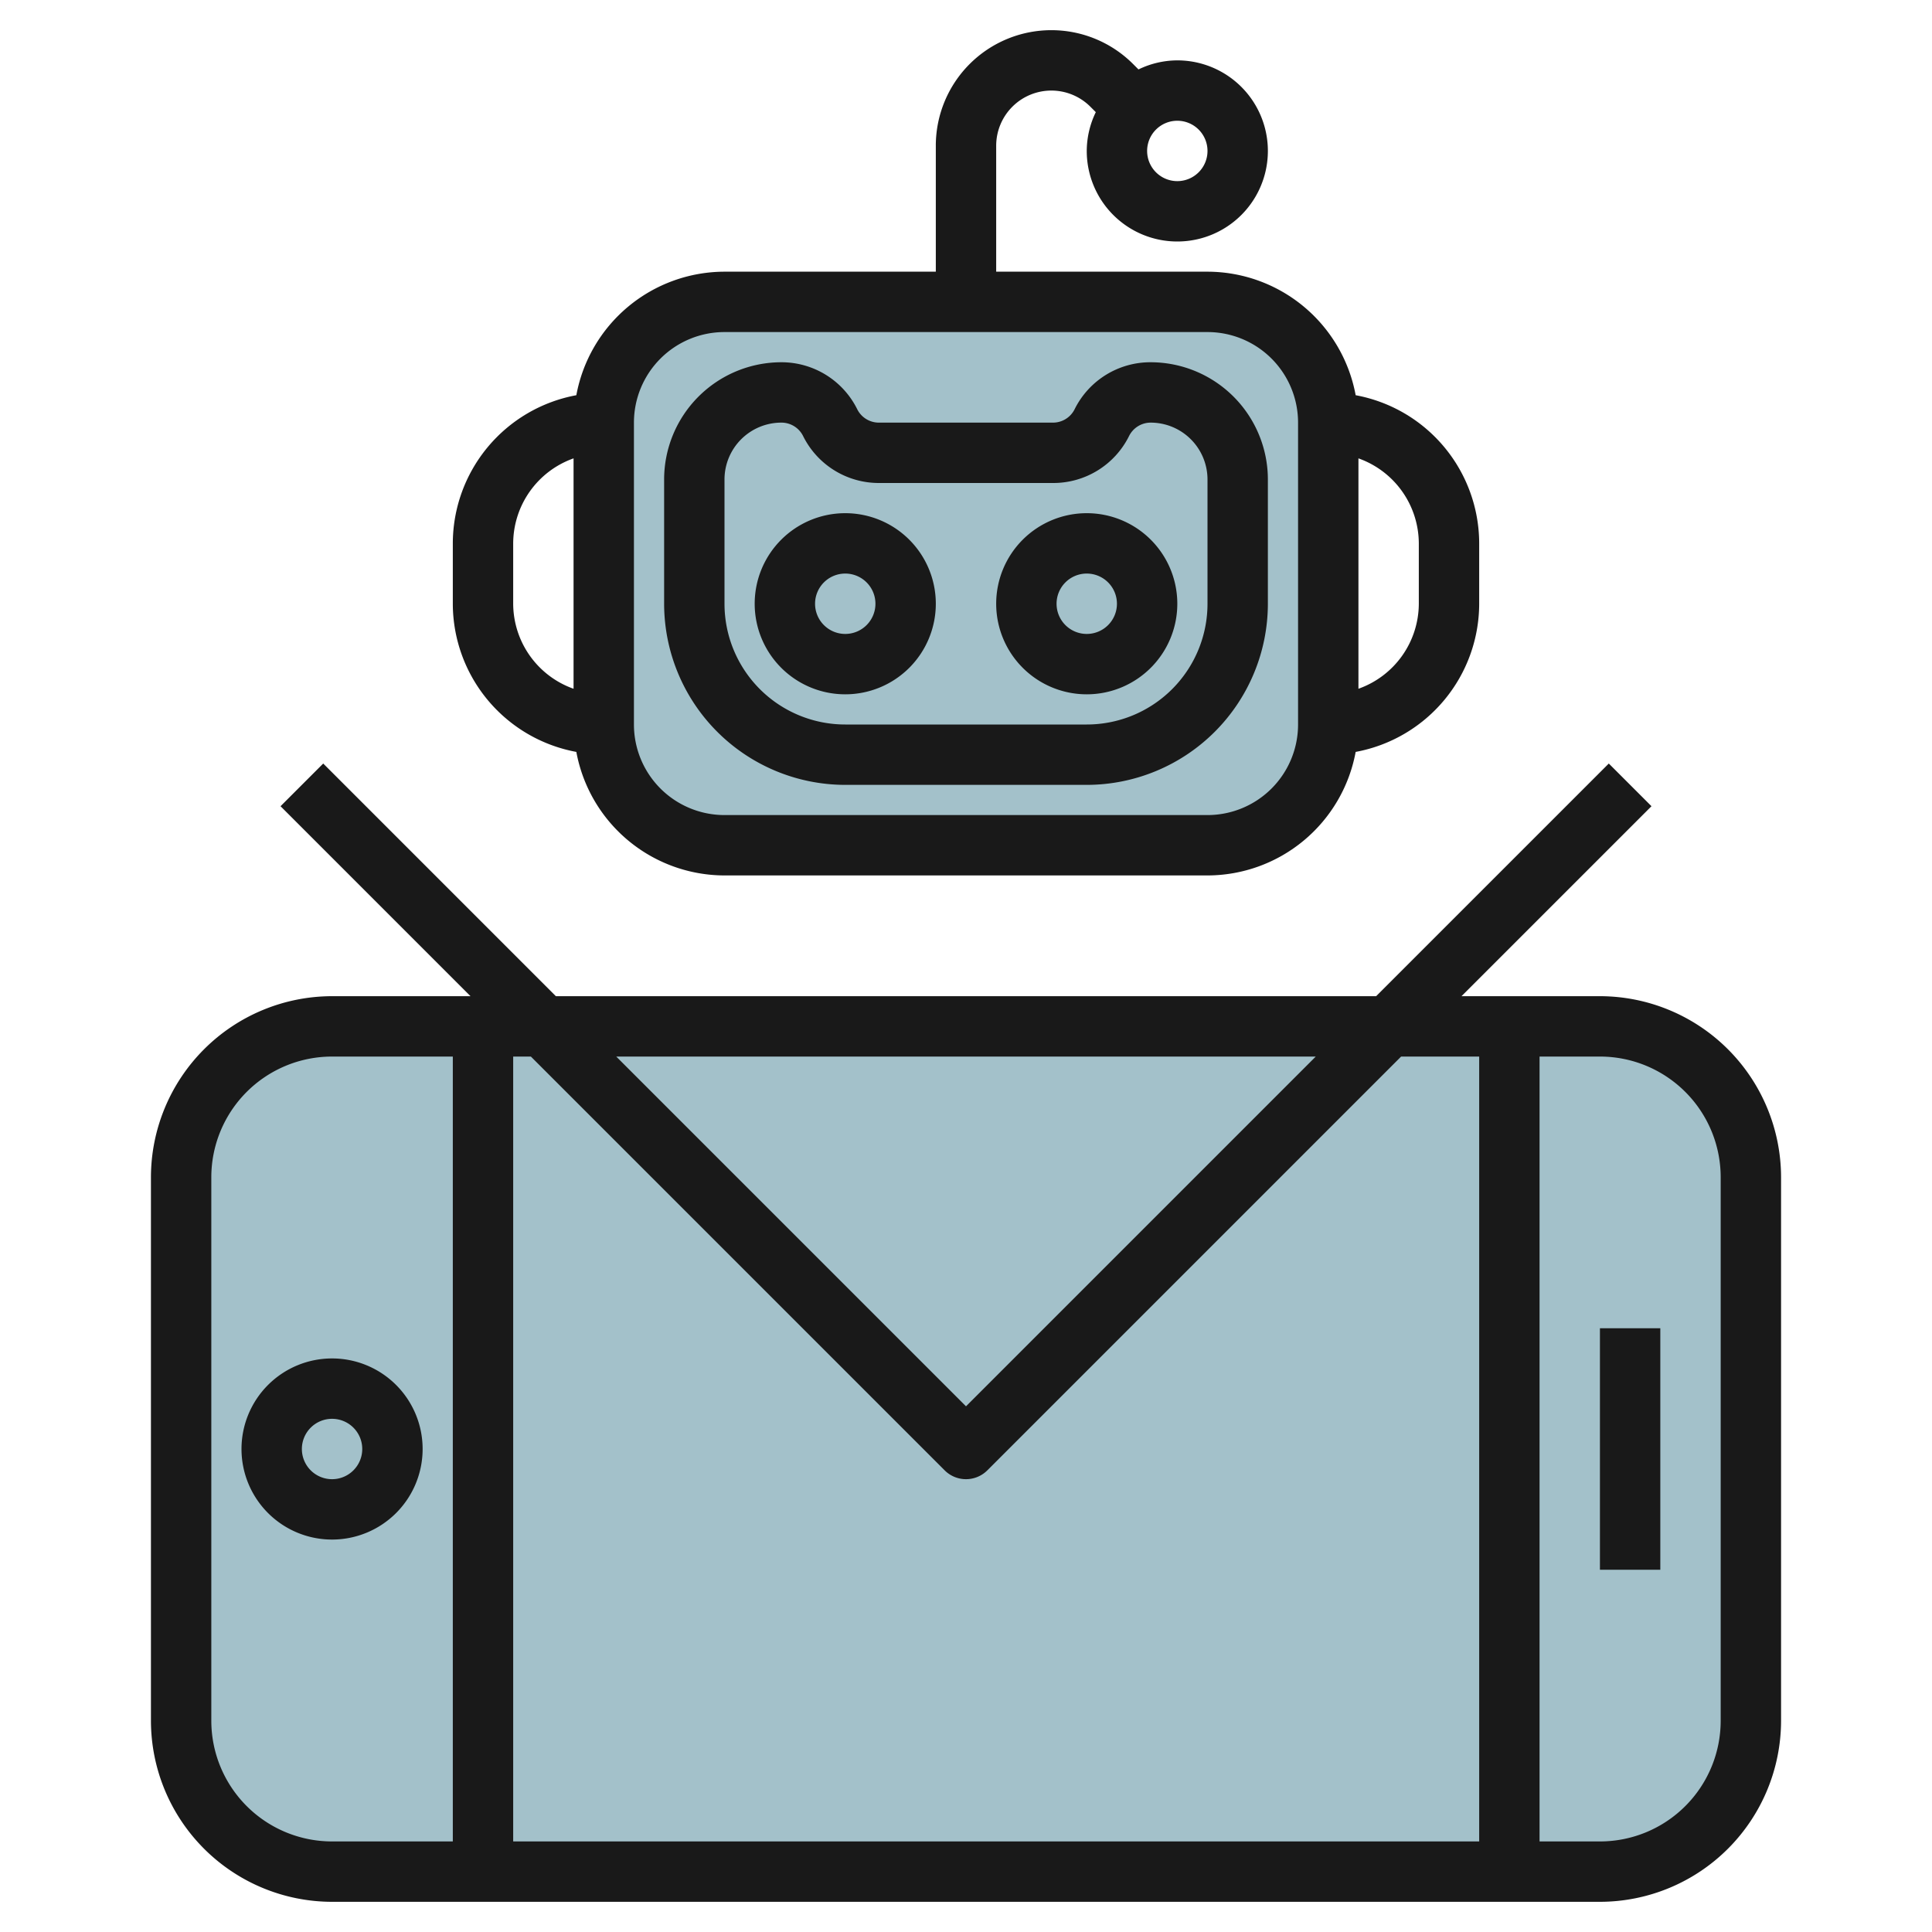 <svg id="Layer_3" height="512" viewBox="0 0 64 64" width="512" xmlns="http://www.w3.org/2000/svg" data-name="Layer 3"><path d="m44 14a4 4 0 0 0 -4-4h-16a4 4 0 0 0 -4 4v10a4 4 0 0 0 4 4h16a4 4 0 0 0 4-4z" fill="#a3c1ca"/><path d="m58 39a5 5 0 0 0 -5-5h-42a5 5 0 0 0 -5 5v18a5 5 0 0 0 5 5h42a5 5 0 0 0 5-5z" fill="#a3c1ca"/><g fill="#191919"><path d="m5 39v18a6.006 6.006 0 0 0 6 6h42a6.006 6.006 0 0 0 6-6v-18a6.006 6.006 0 0 0 -6-6h-4.586l6.293-6.293-1.414-1.414-7.707 7.707h-27.172l-7.707-7.707-1.414 1.414 6.293 6.293h-4.586a6.006 6.006 0 0 0 -6 6zm52 0v18a4 4 0 0 1 -4 4h-2v-26h2a4 4 0 0 1 4 4zm-8-4v26h-32v-26h.586l13.707 13.707a1 1 0 0 0 1.414 0l13.707-13.707zm-5.414 0-11.586 11.586-11.586-11.586zm-36.586 4a4 4 0 0 1 4-4h4v26h-4a4 4 0 0 1 -4-4z"/><path d="m11 51a3 3 0 1 0 -3-3 3 3 0 0 0 3 3zm0-4a1 1 0 1 1 -1 1 1 1 0 0 1 1-1z"/><path d="m53 44h2v8h-2z"/><path d="m22 15.882v4.118a6.006 6.006 0 0 0 6 6h8a6.006 6.006 0 0 0 6-6v-4.118a3.886 3.886 0 0 0 -3.882-3.882 2.8 2.8 0 0 0 -2.518 1.553.8.8 0 0 1 -.723.447h-5.759a.8.8 0 0 1 -.723-.447 2.8 2.8 0 0 0 -2.513-1.553 3.886 3.886 0 0 0 -3.882 3.882zm2 0a1.884 1.884 0 0 1 1.882-1.882.8.8 0 0 1 .723.447 2.8 2.8 0 0 0 2.513 1.553h5.764a2.8 2.8 0 0 0 2.518-1.553.8.8 0 0 1 .718-.447 1.884 1.884 0 0 1 1.882 1.882v4.118a4 4 0 0 1 -4 4h-8a4 4 0 0 1 -4-4z"/><path d="m28 23a3 3 0 1 0 -3-3 3 3 0 0 0 3 3zm0-4a1 1 0 1 1 -1 1 1 1 0 0 1 1-1z"/><path d="m36 23a3 3 0 1 0 -3-3 3 3 0 0 0 3 3zm0-4a1 1 0 1 1 -1 1 1 1 0 0 1 1-1z"/><path d="m39 8a3 3 0 0 0 0-6 2.969 2.969 0 0 0 -1.286.3l-.179-.179a3.828 3.828 0 0 0 -6.535 2.708v4.171h-7a5 5 0 0 0 -4.908 4.092 5 5 0 0 0 -4.092 4.908v2a5 5 0 0 0 4.092 4.908 5 5 0 0 0 4.908 4.092h16a5 5 0 0 0 4.908-4.092 5 5 0 0 0 4.092-4.908v-2a5 5 0 0 0 -4.092-4.908 5 5 0 0 0 -4.908-4.092h-7v-4.171a1.828 1.828 0 0 1 3.121-1.293l.179.179a2.968 2.968 0 0 0 -.3 1.285 3 3 0 0 0 3 3zm-22 12v-2a3 3 0 0 1 2-2.816v7.632a3 3 0 0 1 -2-2.816zm30-2v2a3 3 0 0 1 -2 2.816v-7.632a3 3 0 0 1 2 2.816zm-4-4v10a3 3 0 0 1 -3 3h-16a3 3 0 0 1 -3-3v-10a3 3 0 0 1 3-3h16a3 3 0 0 1 3 3zm-4-10a1 1 0 1 1 -1 1 1 1 0 0 1 1-1z"/></g></svg>
